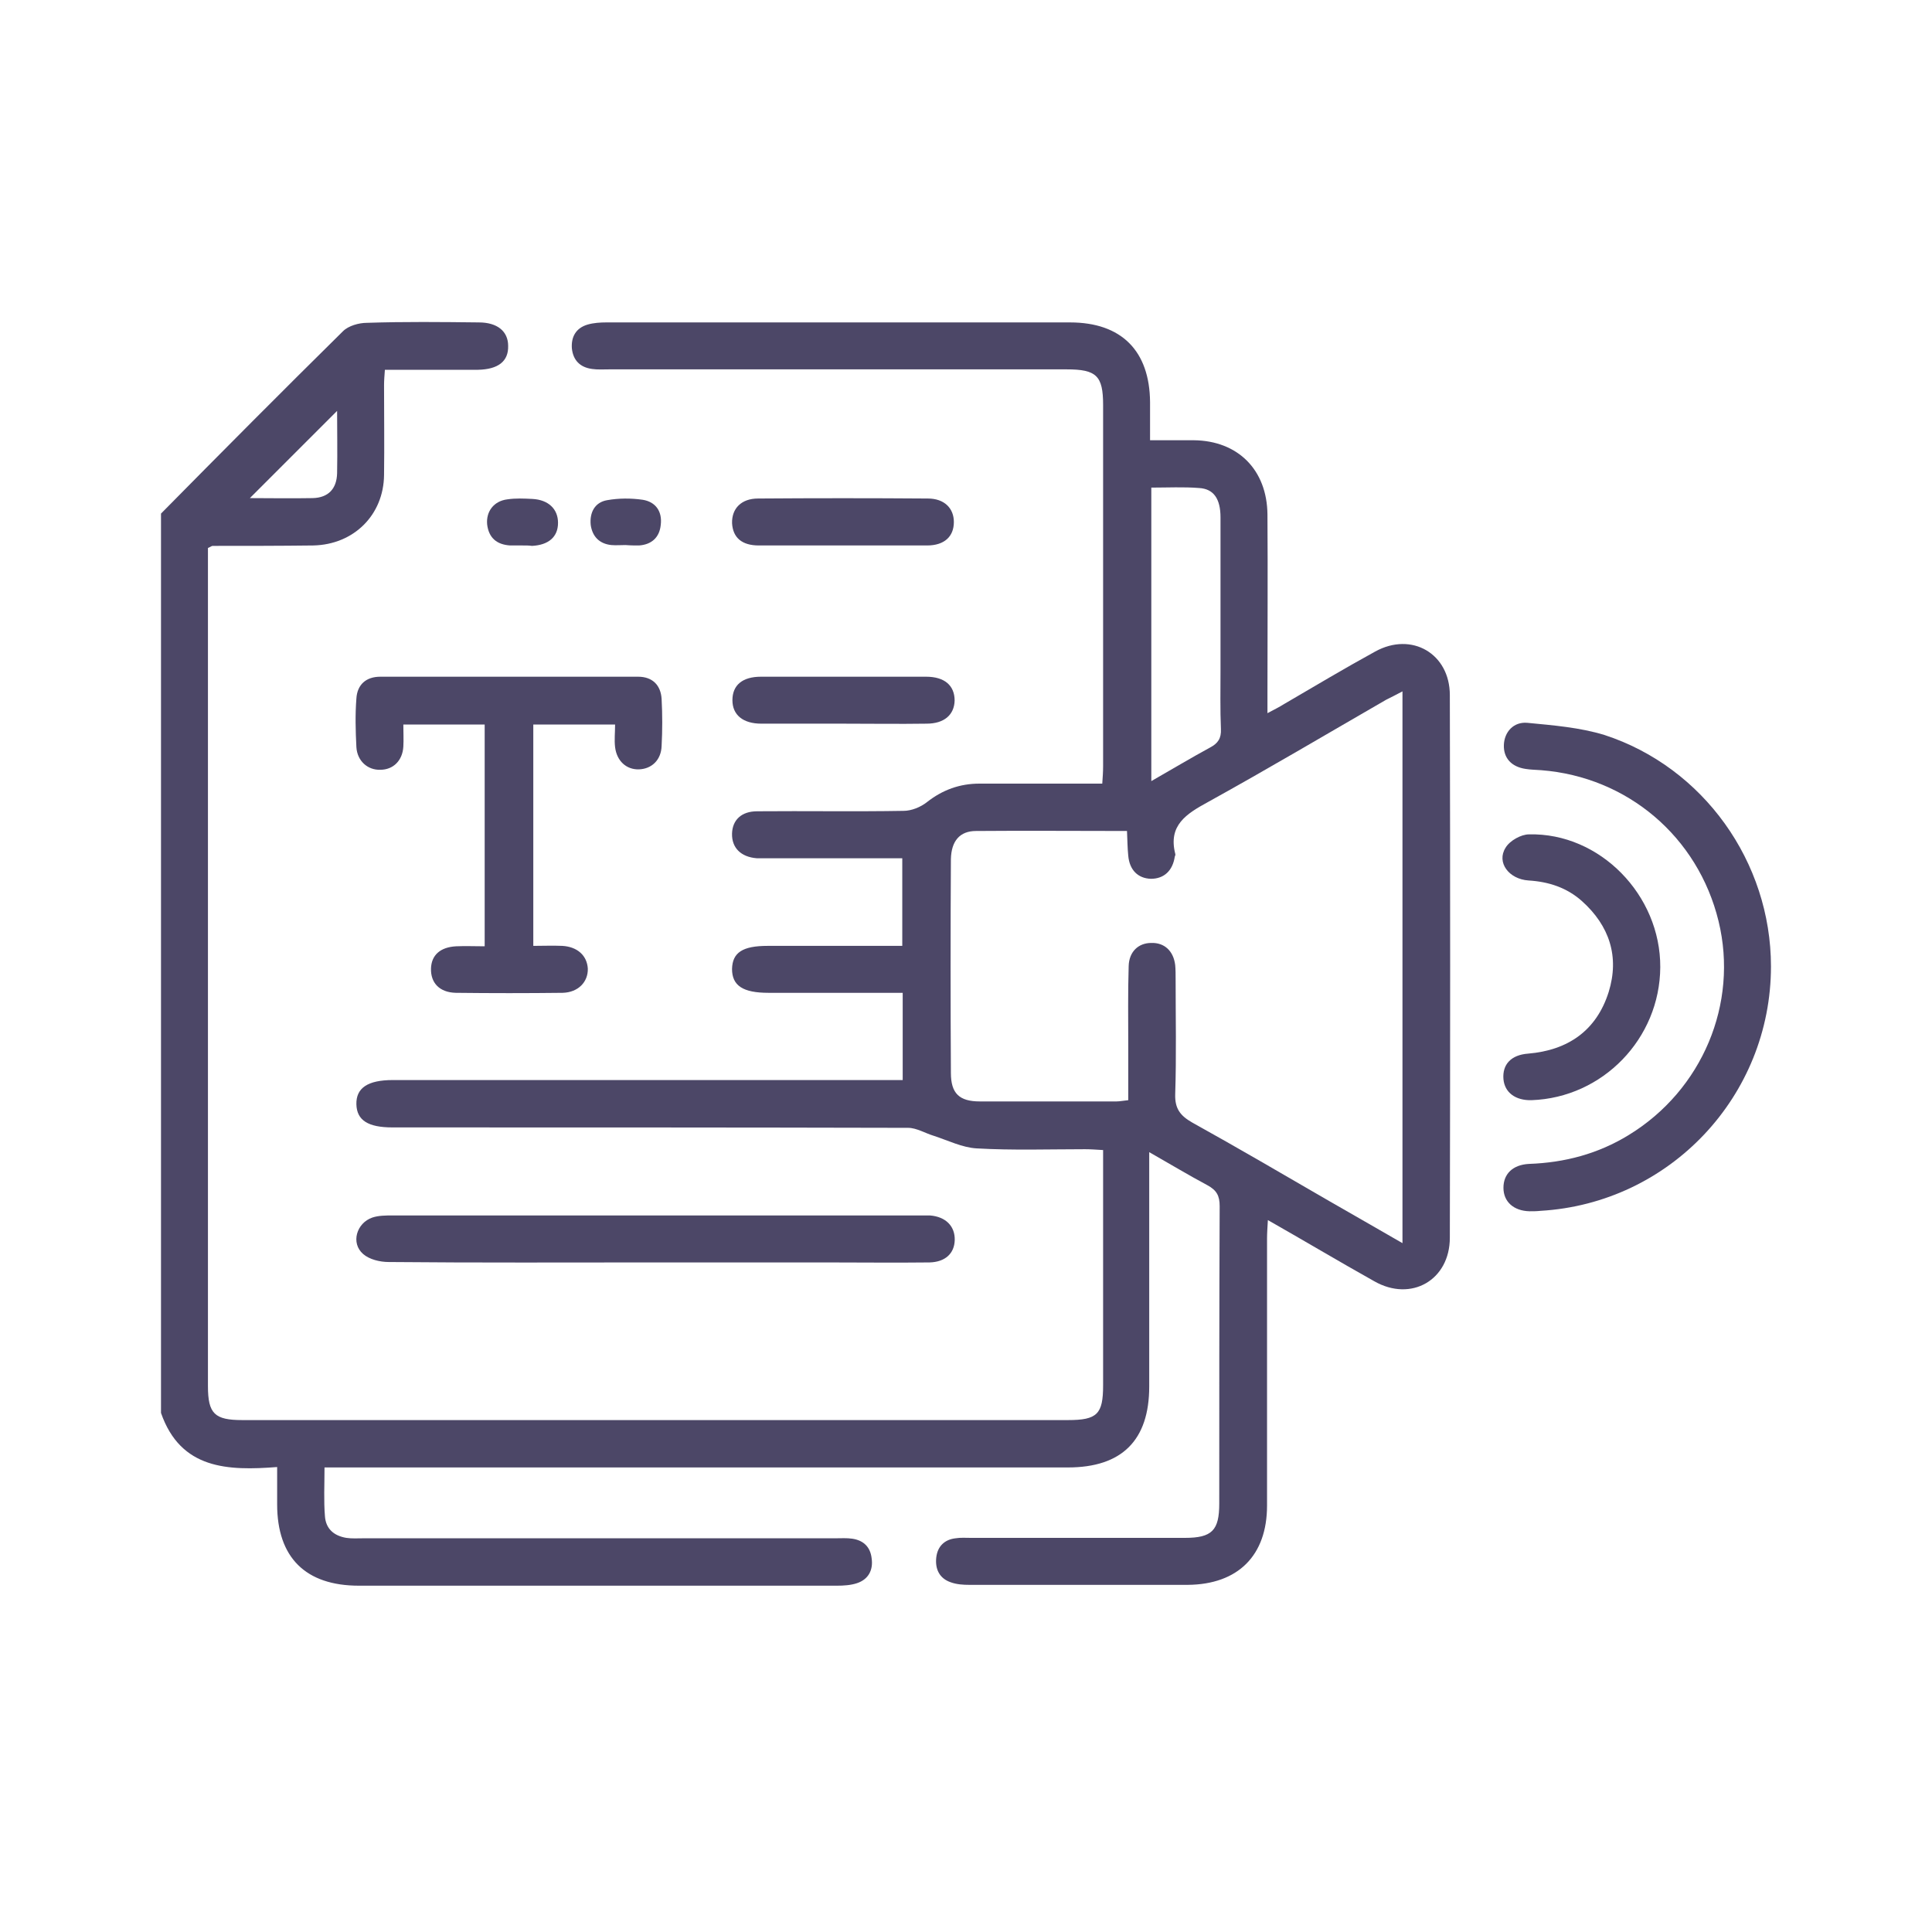 <?xml version="1.0" encoding="UTF-8"?>
<svg xmlns="http://www.w3.org/2000/svg" width="60" height="60" viewBox="0 0 60 60" fill="none">
  <path d="M5 15.95C6.875 14.05 8.75 12.162 10.651 10.287C10.82 10.117 11.146 10.026 11.393 10.026C12.552 9.987 13.711 10 14.87 10.013C15.443 10.013 15.781 10.287 15.781 10.742C15.794 11.224 15.469 11.471 14.844 11.484C13.906 11.484 12.956 11.484 11.953 11.484C11.94 11.667 11.927 11.81 11.927 11.966C11.927 12.891 11.94 13.828 11.927 14.753C11.914 15.99 10.99 16.914 9.727 16.94C8.685 16.953 7.643 16.953 6.602 16.953C6.576 16.953 6.549 16.979 6.458 17.018C6.458 17.174 6.458 17.344 6.458 17.513C6.458 26.029 6.458 34.531 6.458 43.047C6.458 43.906 6.667 44.102 7.526 44.102C16.068 44.102 24.609 44.102 33.164 44.102C34.075 44.102 34.258 43.919 34.258 43.021C34.258 40.755 34.258 38.503 34.258 36.237C34.258 36.081 34.258 35.911 34.258 35.716C34.036 35.703 33.867 35.69 33.698 35.69C32.578 35.69 31.445 35.729 30.326 35.664C29.883 35.638 29.44 35.417 28.997 35.273C28.737 35.195 28.463 35.026 28.203 35.026C22.865 35.013 17.526 35.013 12.188 35.013C11.432 35.013 11.081 34.792 11.068 34.297C11.055 33.789 11.419 33.542 12.2 33.542C17.266 33.542 22.318 33.542 27.383 33.542C27.591 33.542 27.799 33.542 28.034 33.542C28.034 32.617 28.034 31.758 28.034 30.833C27.474 30.833 26.94 30.833 26.406 30.833C25.56 30.833 24.713 30.833 23.867 30.833C23.073 30.833 22.734 30.612 22.734 30.091C22.747 29.583 23.06 29.375 23.841 29.375C25.039 29.375 26.25 29.375 27.448 29.375C27.63 29.375 27.799 29.375 28.021 29.375C28.021 28.463 28.021 27.604 28.021 26.654C27.852 26.654 27.682 26.654 27.5 26.654C26.302 26.654 25.091 26.654 23.893 26.654C23.763 26.654 23.633 26.654 23.503 26.654C23.008 26.615 22.721 26.328 22.734 25.885C22.747 25.469 23.021 25.195 23.516 25.195C25.026 25.182 26.549 25.208 28.06 25.182C28.307 25.182 28.594 25.065 28.789 24.909C29.271 24.531 29.805 24.336 30.417 24.336C31.667 24.336 32.917 24.336 34.232 24.336C34.245 24.141 34.258 23.971 34.258 23.802C34.258 20.065 34.258 16.315 34.258 12.578C34.258 11.667 34.05 11.471 33.125 11.471C28.385 11.471 23.659 11.471 18.919 11.471C18.737 11.471 18.555 11.484 18.385 11.458C18.008 11.406 17.799 11.185 17.76 10.82C17.734 10.456 17.891 10.182 18.255 10.078C18.438 10.026 18.646 10.013 18.828 10.013C23.633 10.013 28.424 10.013 33.229 10.013C34.831 10.013 35.703 10.898 35.716 12.487C35.716 12.865 35.716 13.229 35.716 13.672C36.198 13.672 36.628 13.672 37.07 13.672C38.45 13.685 39.349 14.596 39.362 15.977C39.375 17.826 39.362 19.688 39.362 21.537C39.362 21.706 39.362 21.888 39.362 22.148C39.583 22.031 39.74 21.953 39.883 21.862C40.82 21.315 41.758 20.755 42.708 20.234C43.841 19.609 45.026 20.299 45.026 21.588C45.039 27.201 45.039 32.812 45.026 38.438C45.026 39.753 43.828 40.443 42.682 39.792C41.589 39.18 40.521 38.542 39.375 37.891C39.362 38.125 39.349 38.294 39.349 38.464C39.349 41.224 39.349 43.997 39.349 46.758C39.349 48.307 38.45 49.206 36.888 49.219C34.622 49.219 32.37 49.219 30.104 49.219C29.909 49.219 29.713 49.206 29.531 49.141C29.18 49.023 29.037 48.737 29.076 48.372C29.115 48.021 29.336 47.812 29.674 47.773C29.831 47.747 30 47.76 30.156 47.76C32.37 47.76 34.583 47.76 36.797 47.76C37.643 47.76 37.865 47.526 37.865 46.693C37.865 43.62 37.865 40.547 37.878 37.461C37.878 37.135 37.786 36.966 37.5 36.81C36.914 36.497 36.354 36.159 35.69 35.781C35.69 36.068 35.69 36.237 35.69 36.419C35.69 38.633 35.69 40.846 35.69 43.06C35.69 44.727 34.844 45.573 33.164 45.573C25.69 45.573 18.229 45.573 10.755 45.573C10.547 45.573 10.338 45.573 10.078 45.573C10.078 46.12 10.052 46.602 10.091 47.083C10.117 47.474 10.365 47.695 10.755 47.76C10.925 47.786 11.107 47.773 11.289 47.773C16.172 47.773 21.055 47.773 25.938 47.773C26.12 47.773 26.302 47.76 26.471 47.786C26.823 47.839 27.031 48.047 27.07 48.398C27.122 48.763 26.966 49.05 26.615 49.167C26.419 49.232 26.198 49.245 25.99 49.245C21.042 49.245 16.094 49.245 11.146 49.245C9.492 49.245 8.607 48.372 8.607 46.719C8.607 46.367 8.607 46.003 8.607 45.56C7.083 45.677 5.612 45.638 5 43.88C5 34.57 5 25.26 5 15.95ZM43.555 38.607C43.555 32.865 43.555 27.201 43.555 21.471C43.359 21.576 43.203 21.654 43.047 21.732C41.198 22.799 39.375 23.88 37.513 24.909C36.849 25.273 36.276 25.625 36.497 26.51C36.51 26.537 36.497 26.576 36.484 26.602C36.419 27.044 36.146 27.292 35.742 27.292C35.339 27.279 35.078 27.018 35.039 26.576C35.013 26.328 35.013 26.068 35 25.807C33.398 25.807 31.849 25.794 30.312 25.807C29.805 25.807 29.544 26.12 29.531 26.68C29.518 28.893 29.518 31.107 29.531 33.32C29.531 33.958 29.792 34.206 30.43 34.206C31.849 34.206 33.255 34.206 34.675 34.206C34.779 34.206 34.896 34.18 35.039 34.167C35.039 33.594 35.039 33.034 35.039 32.487C35.039 31.654 35.026 30.833 35.052 30C35.065 29.557 35.352 29.284 35.755 29.284C36.159 29.271 36.445 29.531 36.497 29.974C36.51 30.117 36.51 30.26 36.51 30.417C36.51 31.602 36.536 32.786 36.497 33.984C36.484 34.427 36.654 34.648 37.018 34.857C38.45 35.651 39.87 36.484 41.289 37.305C42.018 37.721 42.76 38.151 43.555 38.607ZM35.755 15.143C35.755 18.203 35.755 21.185 35.755 24.258C36.393 23.893 36.979 23.542 37.578 23.216C37.825 23.086 37.93 22.93 37.917 22.643C37.891 22.031 37.904 21.406 37.904 20.794C37.904 19.219 37.904 17.643 37.904 16.068C37.904 15.495 37.695 15.182 37.24 15.156C36.758 15.117 36.263 15.143 35.755 15.143ZM10.469 12.76C9.583 13.646 8.646 14.583 7.76 15.469C8.346 15.469 9.023 15.482 9.714 15.469C10.195 15.456 10.456 15.182 10.469 14.7C10.482 14.023 10.469 13.333 10.469 12.76Z" fill="#4C4767"></path>
  <path d="M15.052 22.5C14.193 22.5 13.385 22.5 12.526 22.5C12.526 22.747 12.539 22.969 12.526 23.19C12.5 23.62 12.213 23.906 11.81 23.906C11.419 23.919 11.094 23.633 11.068 23.203C11.042 22.695 11.029 22.188 11.068 21.693C11.094 21.263 11.367 21.016 11.81 21.016C14.479 21.016 17.148 21.016 19.818 21.016C20.26 21.016 20.521 21.276 20.547 21.706C20.573 22.188 20.573 22.682 20.547 23.164C20.534 23.607 20.234 23.88 19.844 23.893C19.453 23.906 19.154 23.633 19.102 23.203C19.075 22.982 19.102 22.747 19.102 22.5C18.242 22.5 17.409 22.5 16.562 22.5C16.562 24.779 16.562 27.031 16.562 29.375C16.862 29.375 17.161 29.362 17.461 29.375C17.93 29.401 18.229 29.674 18.255 30.078C18.268 30.495 17.956 30.82 17.474 30.833C16.367 30.846 15.26 30.846 14.154 30.833C13.646 30.82 13.372 30.521 13.385 30.078C13.398 29.662 13.672 29.414 14.167 29.388C14.453 29.375 14.739 29.388 15.052 29.388C15.052 27.057 15.052 24.805 15.052 22.5Z" fill="#4C4767"></path>
  <path d="M54.999 30.013C54.999 34.036 51.861 37.37 47.837 37.604C47.72 37.617 47.616 37.617 47.499 37.617C47.004 37.604 46.691 37.318 46.691 36.888C46.691 36.458 46.978 36.172 47.486 36.146C48.592 36.107 49.634 35.833 50.585 35.247C52.863 33.854 53.996 31.172 53.371 28.607C52.733 25.99 50.546 24.128 47.863 23.919C47.707 23.906 47.538 23.906 47.382 23.88C46.939 23.815 46.691 23.542 46.704 23.138C46.717 22.734 47.004 22.409 47.434 22.448C48.241 22.526 49.061 22.591 49.829 22.826C52.902 23.828 54.999 26.771 54.999 30.013Z" fill="#4C4767"></path>
  <path d="M20.366 39.206C17.606 39.206 14.833 39.219 12.072 39.193C11.799 39.193 11.473 39.115 11.278 38.945C10.887 38.607 11.07 37.982 11.564 37.812C11.76 37.747 11.981 37.747 12.189 37.747C17.645 37.747 23.088 37.747 28.544 37.747C28.661 37.747 28.778 37.747 28.882 37.747C29.377 37.786 29.663 38.086 29.65 38.516C29.637 38.932 29.351 39.193 28.869 39.206C27.801 39.219 26.721 39.206 25.653 39.206C23.882 39.206 22.124 39.206 20.366 39.206Z" fill="#4C4767"></path>
  <path d="M51.561 30.039C51.548 32.253 49.777 34.089 47.563 34.167C47.068 34.18 46.73 33.932 46.691 33.516C46.652 33.06 46.925 32.76 47.459 32.721C48.696 32.617 49.581 32.005 49.959 30.807C50.298 29.713 49.985 28.75 49.126 27.982C48.657 27.565 48.097 27.383 47.472 27.344C46.86 27.305 46.469 26.784 46.756 26.328C46.886 26.107 47.238 25.912 47.485 25.912C49.686 25.859 51.574 27.799 51.561 30.039Z" fill="#4C4767"></path>
  <path d="M26.159 16.94C25.3 16.94 24.441 16.94 23.568 16.94C23.034 16.94 22.761 16.693 22.735 16.25C22.722 15.794 23.021 15.482 23.542 15.482C25.3 15.469 27.058 15.469 28.816 15.482C29.323 15.482 29.623 15.781 29.623 16.211C29.623 16.667 29.323 16.94 28.79 16.94C27.917 16.94 27.045 16.94 26.159 16.94Z" fill="#4C4767"></path>
  <path d="M26.184 22.474C25.337 22.474 24.491 22.474 23.645 22.474C23.072 22.474 22.746 22.201 22.746 21.745C22.746 21.276 23.059 21.016 23.631 21.016C25.337 21.016 27.043 21.016 28.762 21.016C29.335 21.016 29.647 21.289 29.647 21.758C29.634 22.201 29.322 22.474 28.775 22.474C27.915 22.487 27.043 22.474 26.184 22.474Z" fill="#4C4767"></path>
  <path d="M16.236 16.94C16.106 16.94 15.975 16.94 15.845 16.94C15.428 16.914 15.181 16.706 15.129 16.289C15.09 15.885 15.337 15.56 15.754 15.508C16.014 15.469 16.275 15.482 16.535 15.495C17.03 15.521 17.33 15.807 17.33 16.237C17.33 16.68 17.03 16.927 16.522 16.953C16.431 16.94 16.34 16.94 16.236 16.94Z" fill="#4C4767"></path>
  <path d="M19.426 16.927C19.283 16.927 19.127 16.94 18.983 16.927C18.619 16.888 18.397 16.667 18.345 16.302C18.306 15.912 18.476 15.599 18.853 15.534C19.218 15.469 19.595 15.469 19.96 15.521C20.364 15.586 20.572 15.885 20.52 16.302C20.481 16.693 20.233 16.914 19.843 16.94C19.726 16.94 19.582 16.94 19.426 16.927Z" fill="#4C4767"></path>
</svg>
